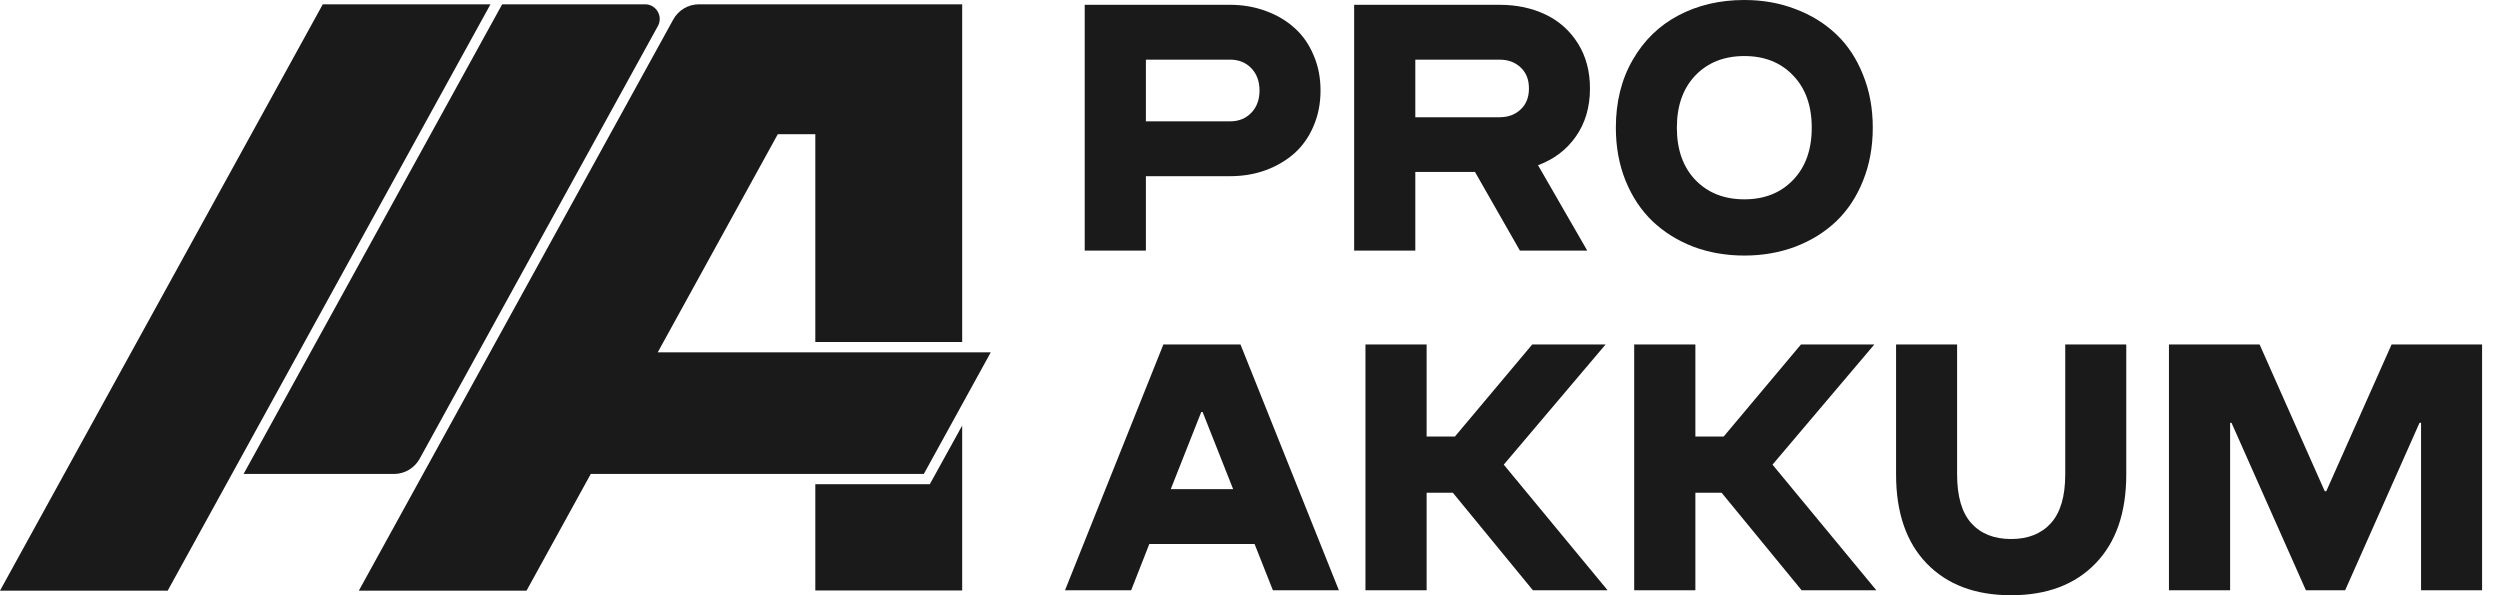 <?xml version="1.0" encoding="UTF-8"?> <svg xmlns="http://www.w3.org/2000/svg" width="126" height="30" viewBox="0 0 126 30" fill="none"><path d="M39.202 6.762L33.145 17.765L33.151 17.756L39.202 6.762ZM46.561 23.887H29.775L26.538 29.768H18.086L33.933 0.982C34.193 0.51 34.689 0.217 35.227 0.217H48.494V17.238H41.092V6.762H39.202L33.151 17.756H49.935L46.561 23.887Z" fill="#1A1A1A"></path><path d="M41.092 29.761V24.404L46.862 24.404L48.494 21.449V29.761H41.092Z" fill="#1A1A1A"></path><path d="M33.158 1.312L21.15 23.122C20.89 23.594 20.395 23.887 19.856 23.887H12.277L25.309 0.217H32.511C33.073 0.217 33.429 0.82 33.158 1.312Z" fill="#1A1A1A"></path><path d="M24.72 0.217L8.452 29.768H0L16.268 0.217H24.72Z" fill="#1A1A1A"></path><path d="M61.994 8.88H57.753V12.629H54.669V0.242H61.994C62.639 0.242 63.238 0.346 63.791 0.553C64.35 0.754 64.834 1.039 65.242 1.408C65.651 1.771 65.971 2.226 66.201 2.773C66.437 3.314 66.555 3.91 66.555 4.561C66.555 5.212 66.437 5.811 66.201 6.358C65.971 6.899 65.651 7.354 65.242 7.723C64.834 8.085 64.35 8.37 63.791 8.578C63.238 8.779 62.639 8.88 61.994 8.88ZM57.753 6.116H61.994C62.432 6.116 62.789 5.972 63.066 5.684C63.342 5.396 63.48 5.022 63.48 4.561C63.48 4.1 63.342 3.726 63.066 3.438C62.789 3.15 62.432 3.006 61.994 3.006H57.753V6.116Z" fill="#1A1A1A"></path><path d="M76.602 12.629L74.338 8.664H71.332V12.629H68.249V0.242H75.574C76.438 0.242 77.212 0.406 77.897 0.734C78.583 1.062 79.127 1.549 79.53 2.194C79.933 2.839 80.135 3.594 80.135 4.457C80.135 5.396 79.898 6.202 79.426 6.876C78.96 7.544 78.323 8.028 77.517 8.327L79.996 12.629H76.602ZM71.332 5.909H75.574C76.006 5.909 76.36 5.779 76.636 5.52C76.918 5.261 77.059 4.907 77.059 4.457C77.059 4.008 76.918 3.654 76.636 3.395C76.36 3.136 76.006 3.006 75.574 3.006H71.332V5.909Z" fill="#1A1A1A"></path><path d="M87.918 12.88C86.99 12.88 86.13 12.73 85.335 12.43C84.546 12.125 83.864 11.699 83.288 11.152C82.712 10.599 82.26 9.92 81.931 9.113C81.603 8.301 81.439 7.409 81.439 6.435C81.439 5.14 81.721 4.002 82.286 3.023C82.85 2.039 83.619 1.29 84.592 0.777C85.571 0.259 86.68 0 87.918 0C88.845 0 89.703 0.153 90.492 0.458C91.287 0.757 91.972 1.181 92.548 1.728C93.124 2.275 93.573 2.954 93.895 3.766C94.224 4.572 94.388 5.462 94.388 6.435C94.388 7.409 94.224 8.301 93.895 9.113C93.573 9.92 93.124 10.599 92.548 11.152C91.972 11.699 91.287 12.125 90.492 12.43C89.697 12.73 88.839 12.88 87.918 12.88ZM87.918 10.046C88.931 10.046 89.749 9.721 90.371 9.07C90.999 8.419 91.312 7.541 91.312 6.435C91.312 5.33 90.999 4.452 90.371 3.801C89.749 3.15 88.931 2.825 87.918 2.825C86.898 2.825 86.075 3.15 85.447 3.801C84.825 4.452 84.514 5.33 84.514 6.435C84.514 7.541 84.825 8.419 85.447 9.07C86.075 9.721 86.898 10.046 87.918 10.046Z" fill="#1A1A1A"></path><path d="M67.48 29.75H64.154L63.23 27.417H57.926L57.01 29.75H53.676L58.634 17.362H62.521L67.48 29.75ZM59.006 24.653H62.15L60.612 20.766H60.543L59.006 24.653Z" fill="#1A1A1A"></path><path d="M68.819 29.75V17.362H71.902V22.001H73.328L77.224 17.362H80.921L75.79 23.418L81.024 29.75H77.258L73.224 24.834H71.902V29.75H68.819Z" fill="#1A1A1A"></path><path d="M82.363 29.75V17.362H85.447V22.001H86.873L90.768 17.362H94.466L89.334 23.418L94.569 29.75H90.803L86.769 24.834H85.447V29.75H82.363Z" fill="#1A1A1A"></path><path d="M105.609 28.402C104.578 29.467 103.161 30 101.359 30C99.556 30 98.14 29.467 97.109 28.402C96.078 27.337 95.562 25.839 95.562 23.91V17.362H98.638V23.91C98.638 25.016 98.877 25.836 99.355 26.372C99.838 26.902 100.506 27.167 101.359 27.167C102.211 27.167 102.879 26.902 103.363 26.372C103.847 25.836 104.088 25.016 104.088 23.91V17.362H107.164V23.91C107.164 25.839 106.645 27.337 105.609 28.402Z" fill="#1A1A1A"></path><path d="M125.097 17.362V29.75H122.021V21.31H121.944L118.195 29.75H116.217L112.468 21.31H112.398V29.75H109.315V17.362H113.884L117.167 24.757H117.244L120.536 17.362H125.097Z" fill="#1A1A1A"></path></svg> 